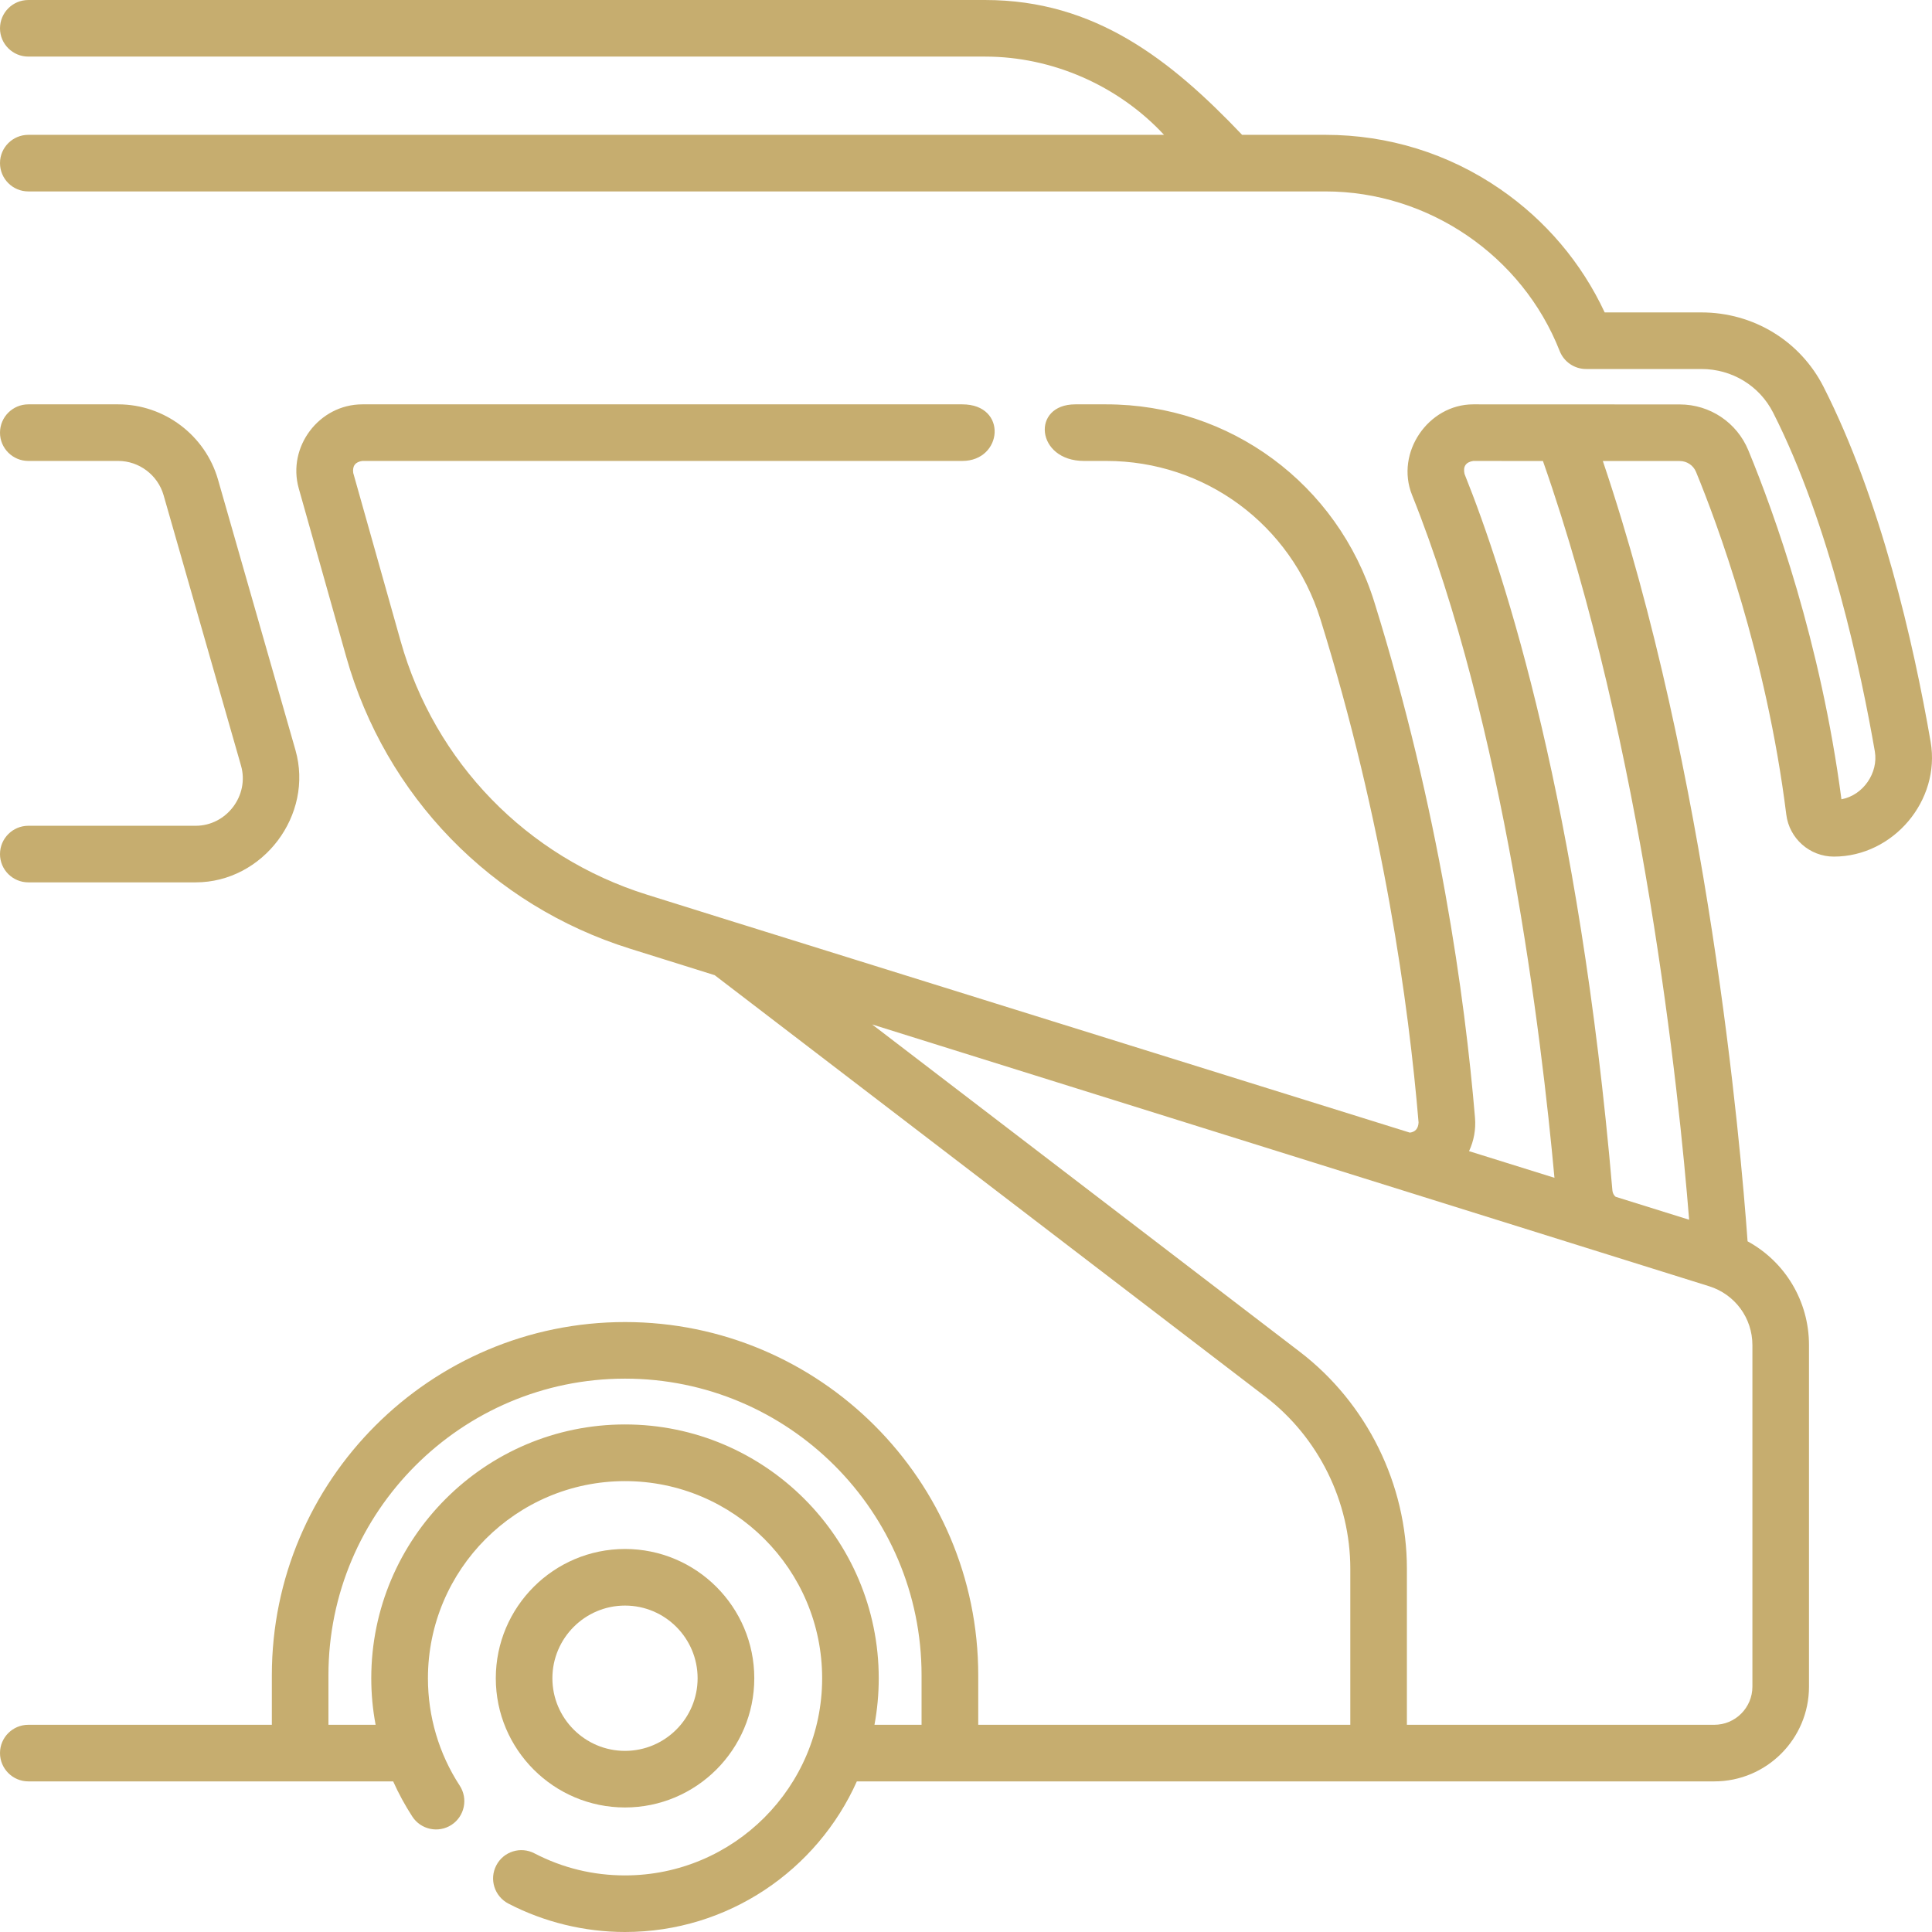 <svg width="24" height="24" viewBox="0 0 24 24" fill="none" xmlns="http://www.w3.org/2000/svg">
<g clip-path="url(#clip0_2902_47597)">
<path d="M23.983 9.215C23.769 7.977 23.364 6.207 22.653 4.806C22.363 4.235 21.781 3.881 21.136 3.881H19.934C19.646 3.264 19.2 2.737 18.634 2.348C17.994 1.907 17.244 1.675 16.466 1.675H15.43C14.543 0.743 13.603 6.10352e-05 12.239 6.10352e-05H0.352C0.158 6.10352e-05 0 0.157 0 0.352C0 0.546 0.158 0.703 0.352 0.703H12.239C13.073 0.703 13.893 1.064 14.46 1.675H0.352C0.158 1.675 0 1.832 0 2.026C0 2.221 0.158 2.378 0.352 2.378H16.466C17.741 2.378 18.91 3.175 19.375 4.361C19.428 4.495 19.558 4.584 19.703 4.584H21.136C21.515 4.584 21.856 4.791 22.026 5.125C22.733 6.517 23.121 8.36 23.29 9.335C23.335 9.6 23.146 9.879 22.875 9.929C22.618 7.977 22.043 6.381 21.719 5.595C21.576 5.248 21.241 5.024 20.866 5.024L18.301 5.023C17.743 5.023 17.33 5.623 17.541 6.149C18.685 9.002 19.15 12.881 19.31 14.631L18.249 14.3C18.309 14.172 18.335 14.03 18.323 13.885C18.198 12.393 17.879 10.071 17.073 7.481C16.616 6.011 15.277 5.023 13.743 5.023H13.358C12.806 5.023 12.868 5.726 13.466 5.726H13.743C14.968 5.726 16.036 6.515 16.402 7.69C17.189 10.219 17.5 12.487 17.622 13.944C17.618 14.019 17.582 14.061 17.514 14.07L9.147 11.461C9.147 11.461 9.146 11.461 9.146 11.461L8.037 11.114C6.544 10.647 5.401 9.47 4.977 7.965L4.388 5.875C4.376 5.788 4.414 5.738 4.501 5.726H11.954C12.458 5.726 12.521 5.023 11.954 5.023H4.501C3.965 5.023 3.566 5.55 3.711 6.066L4.3 8.156C4.788 9.89 6.107 11.247 7.827 11.785L8.878 12.114L15.719 17.35C16.38 17.856 16.774 18.655 16.774 19.488V21.426H12.152V20.81C12.152 18.391 10.184 16.423 7.764 16.423C5.345 16.423 3.377 18.391 3.377 20.81V21.426H0.352C0.158 21.426 0 21.583 0 21.777C0 21.971 0.158 22.129 0.352 22.129H4.884C4.952 22.28 5.031 22.426 5.122 22.566C5.228 22.729 5.446 22.775 5.609 22.669C5.771 22.563 5.817 22.345 5.711 22.182C5.452 21.785 5.316 21.323 5.316 20.848C5.316 19.497 6.414 18.399 7.764 18.399C9.115 18.399 10.213 19.497 10.213 20.848C10.213 22.198 9.115 23.297 7.764 23.297C7.368 23.297 6.99 23.205 6.639 23.023C6.467 22.933 6.254 23 6.165 23.173C6.075 23.345 6.143 23.557 6.315 23.647C6.76 23.878 7.262 24 7.764 24C9.046 24 10.152 23.23 10.644 22.129H21.296C21.945 22.129 22.472 21.601 22.472 20.952V16.71C22.472 16.163 22.175 15.674 21.709 15.42C21.622 14.213 21.221 9.605 19.911 5.727H20.866C20.955 5.727 21.035 5.78 21.069 5.863C21.323 6.48 21.942 8.131 22.19 10.119C22.227 10.416 22.481 10.641 22.781 10.641C23.518 10.641 24.109 9.945 23.983 9.215ZM7.764 17.695C6.026 17.695 4.612 19.11 4.612 20.848C4.612 21.043 4.63 21.236 4.666 21.426H4.08V20.81C4.08 18.779 5.733 17.126 7.764 17.126C9.796 17.126 11.448 18.779 11.448 20.81V21.426H10.863C10.898 21.238 10.916 21.045 10.916 20.848C10.916 19.11 9.502 17.695 7.764 17.695ZM21.769 20.952C21.769 21.213 21.557 21.426 21.296 21.426H17.477V19.488C17.477 18.438 16.98 17.43 16.146 16.792L10.834 12.726L21.231 15.978C21.553 16.079 21.769 16.373 21.769 16.71V20.952ZM20.983 15.152L20.07 14.867C20.047 14.848 20.033 14.82 20.03 14.789C19.618 9.999 18.702 7.156 18.193 5.888C18.172 5.795 18.208 5.741 18.301 5.726C18.59 5.726 18.879 5.726 19.167 5.727C20.415 9.288 20.857 13.582 20.983 15.152Z" fill="#C6AD6F"/>
<path d="M2.431 10.258H0.352C0.158 10.258 0 10.416 0 10.61C0 10.804 0.158 10.961 0.352 10.961H2.431C3.267 10.961 3.901 10.124 3.67 9.317L2.708 5.957C2.55 5.407 2.041 5.023 1.469 5.023H0.352C0.158 5.023 0 5.18 0 5.375C0 5.569 0.158 5.726 0.352 5.726H1.469C1.728 5.726 1.96 5.901 2.032 6.151L2.994 9.511C3.1 9.88 2.815 10.258 2.431 10.258Z" fill="#C6AD6F"/>
<path d="M7.764 22.453C8.649 22.453 9.37 21.733 9.37 20.848C9.37 19.962 8.65 19.242 7.764 19.242C6.879 19.242 6.159 19.962 6.159 20.848C6.159 21.733 6.879 22.453 7.764 22.453ZM7.764 19.945C8.262 19.945 8.666 20.35 8.666 20.848C8.666 21.345 8.262 21.75 7.764 21.75C7.267 21.75 6.862 21.345 6.862 20.848C6.862 20.35 7.267 19.945 7.764 19.945Z" fill="#C6AD6F"/>
</g>
<defs>
<clipPath id="clip0_2902_47597">
<rect width="24" height="24" fill="white"/>
</clipPath>
</defs>
</svg>
